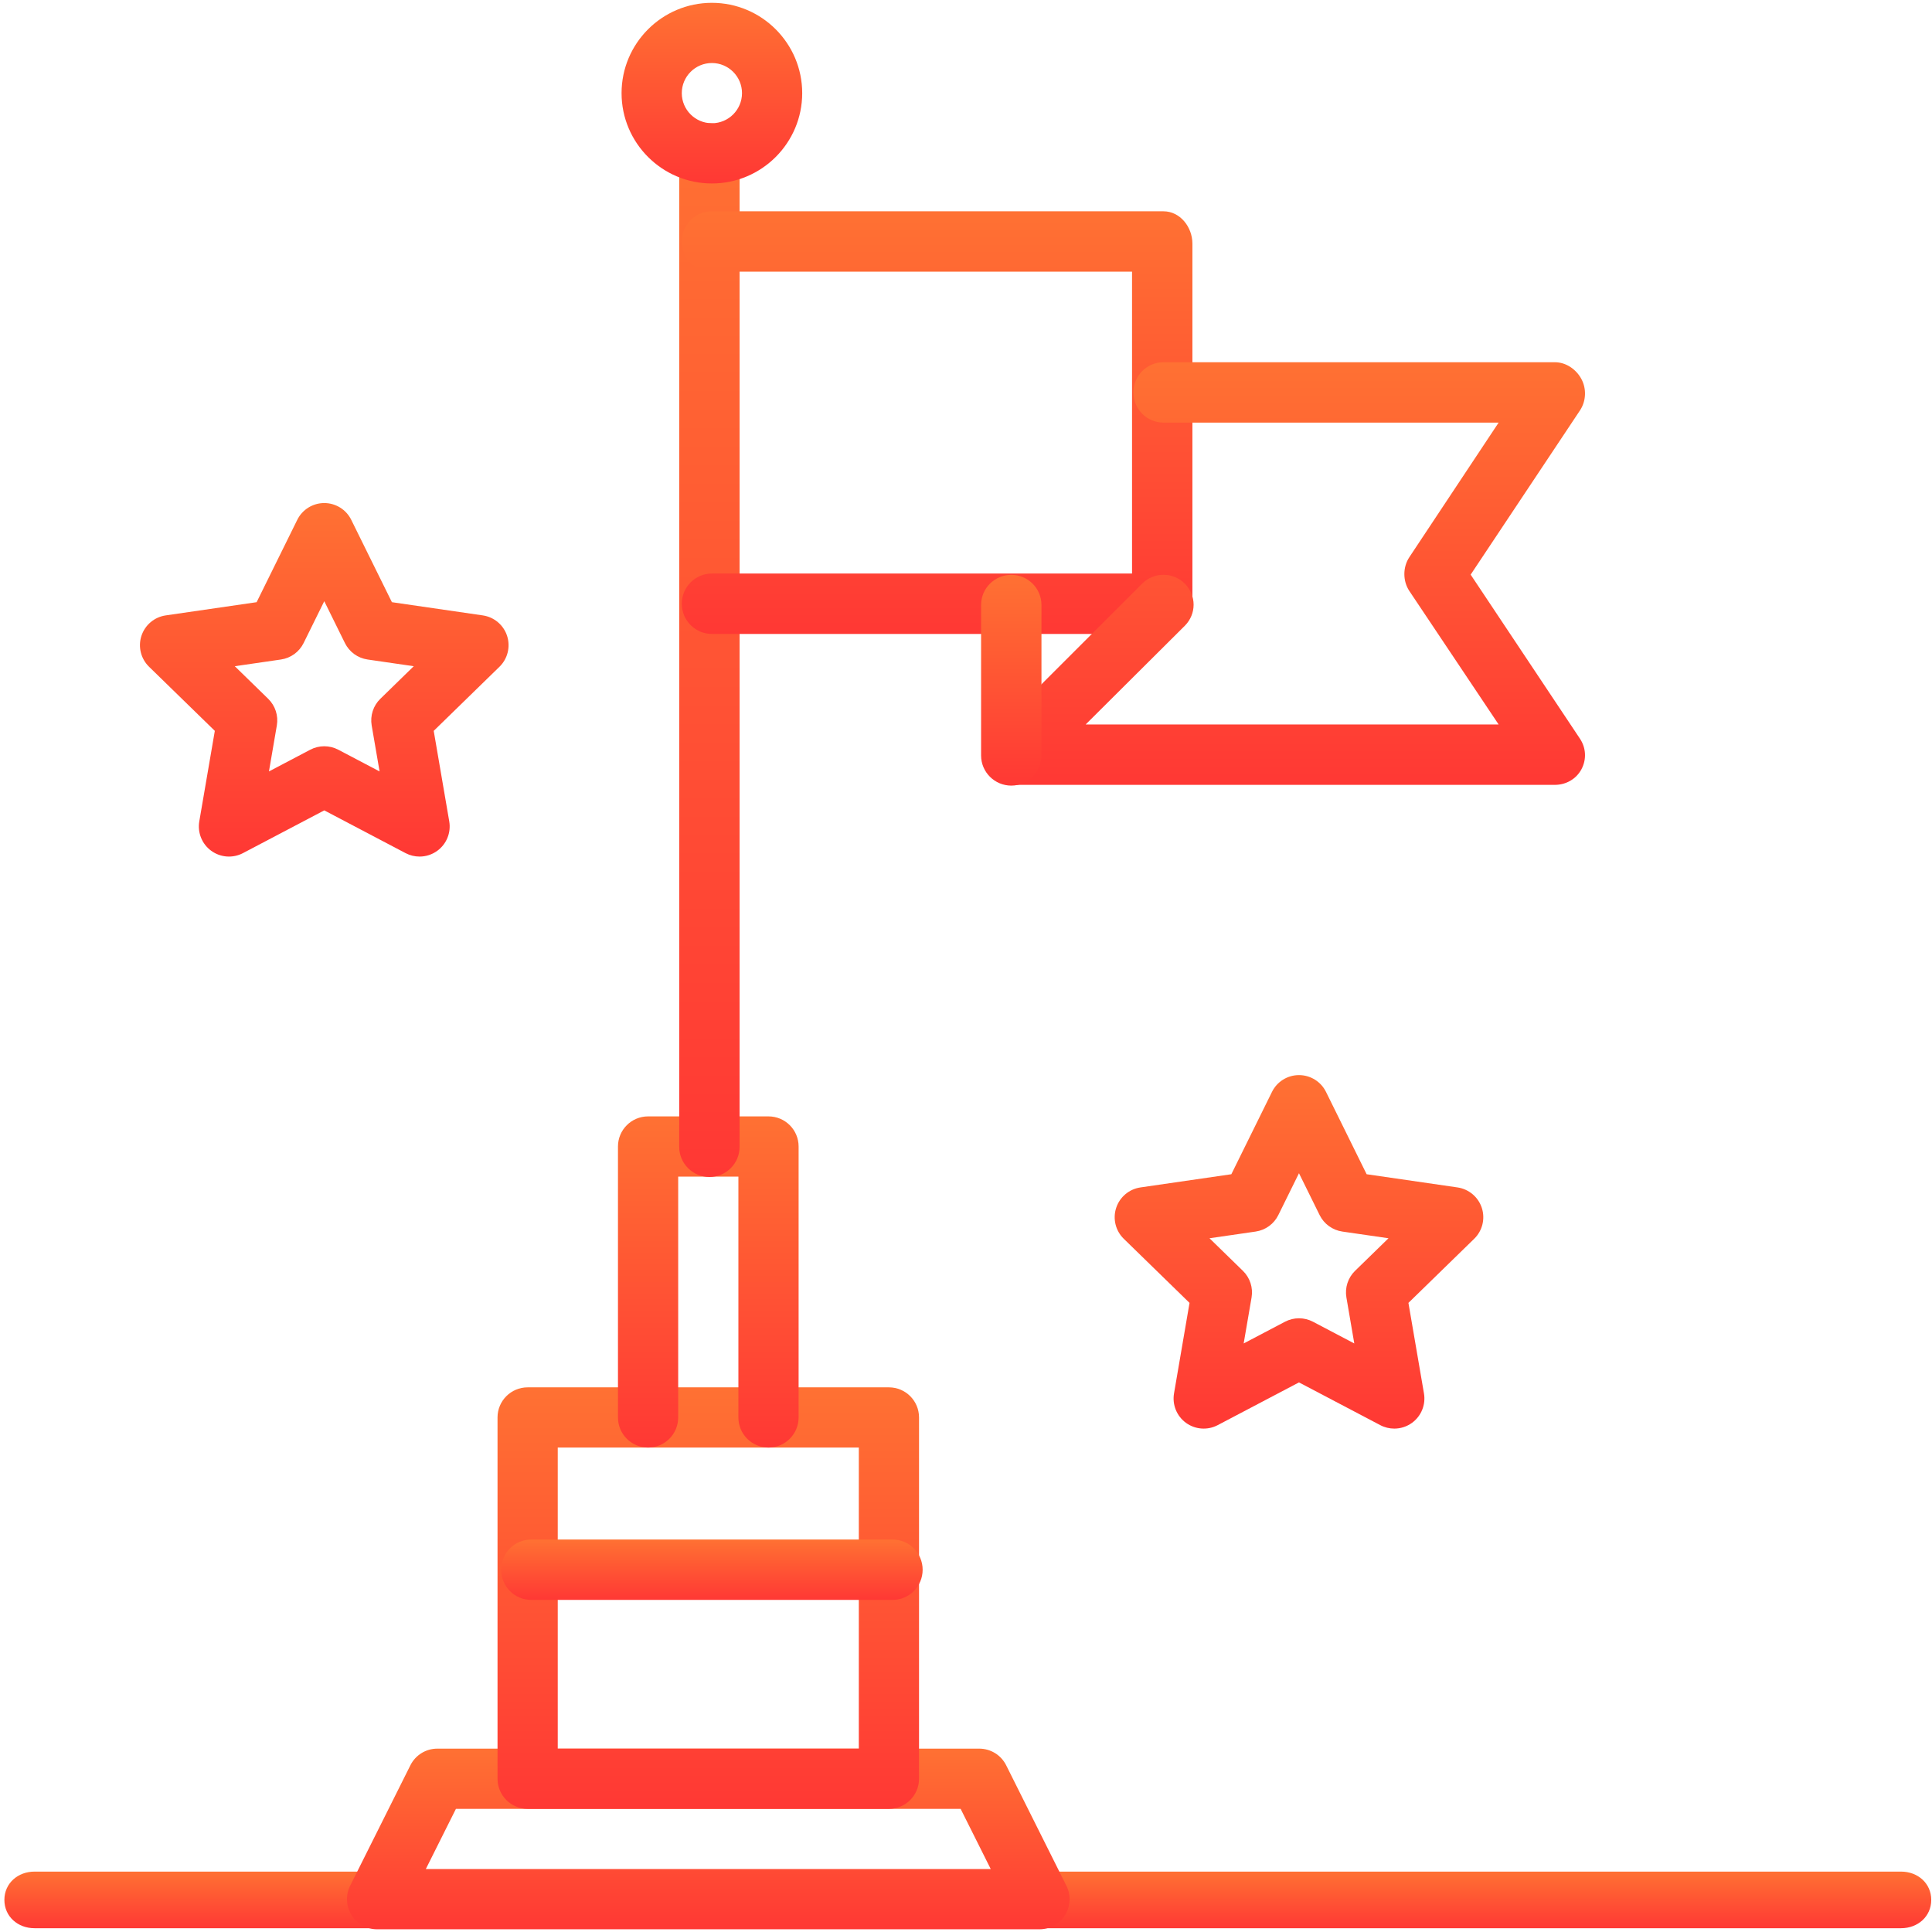 <svg width="100" height="100" viewBox="0 0 100 100" fill="none" xmlns="http://www.w3.org/2000/svg">
<path d="M98.402 99.804H1.785C0.924 99.804 0.227 99.199 0.227 98.339C0.227 97.478 0.924 96.874 1.785 96.874H98.402C99.263 96.874 99.961 97.478 99.961 98.339C99.961 99.199 99.263 99.804 98.402 99.804Z" fill="url(#paint0_linear_135_28)"/>
<path d="M53.802 99.859H19.519C18.979 99.859 18.477 99.579 18.193 99.12C17.909 98.66 17.883 98.087 18.125 97.603L21.242 91.37C21.506 90.842 22.045 90.509 22.635 90.509H50.686C51.276 90.509 51.815 90.842 52.079 91.37L55.196 97.603C55.438 98.087 55.412 98.66 55.128 99.12C54.844 99.579 54.342 99.859 53.802 99.859ZM22.04 96.742H51.281L49.722 93.626H23.599L22.04 96.742Z" fill="url(#paint1_linear_135_28)"/>
<path d="M46.01 93.626H27.31C26.45 93.626 25.752 92.928 25.752 92.067V73.367C25.752 72.506 26.45 71.809 27.31 71.809H46.011C46.871 71.809 47.569 72.506 47.569 73.367V92.067C47.569 92.928 46.871 93.626 46.01 93.626ZM28.869 90.509H44.452V74.926H28.869V90.509Z" fill="url(#paint2_linear_135_28)"/>
<path d="M46.198 82.811H27.497C26.637 82.811 25.939 82.11 25.939 81.249C25.939 80.388 26.637 79.686 27.497 79.686H46.198C47.058 79.686 47.756 80.388 47.756 81.249C47.756 82.11 47.058 82.811 46.198 82.811Z" fill="url(#paint3_linear_135_28)"/>
<path d="M39.778 74.926C38.917 74.926 38.219 74.228 38.219 73.368V60.901H35.103V73.368C35.103 74.228 34.405 74.926 33.544 74.926C32.684 74.926 31.986 74.228 31.986 73.368V59.343C31.986 58.482 32.684 57.784 33.544 57.784H39.778C40.638 57.784 41.336 58.482 41.336 59.343V73.368C41.336 74.228 40.638 74.926 39.778 74.926Z" fill="url(#paint4_linear_135_28)"/>
<path d="M36.719 60.921C35.858 60.921 35.156 60.223 35.156 59.362V7.937C35.156 7.077 35.858 6.379 36.719 6.379C37.58 6.379 38.281 7.077 38.281 7.937V59.363C38.281 60.223 37.58 60.921 36.719 60.921Z" fill="url(#paint5_linear_135_28)"/>
<path d="M36.847 9.496C34.269 9.496 32.172 7.398 32.172 4.821C32.172 2.243 34.269 0.146 36.847 0.146C39.425 0.146 41.522 2.243 41.522 4.821C41.522 7.398 39.425 9.496 36.847 9.496ZM36.847 3.262C35.988 3.262 35.289 3.961 35.289 4.821C35.289 5.68 35.988 6.379 36.847 6.379C37.707 6.379 38.406 5.68 38.406 4.821C38.406 3.961 37.706 3.262 36.847 3.262Z" fill="url(#paint6_linear_135_28)"/>
<path d="M60.223 32.812H36.847C35.987 32.812 35.289 32.11 35.289 31.249C35.289 30.388 35.987 29.686 36.847 29.686H58.594V14.062H36.847C35.987 14.062 35.289 13.36 35.289 12.499C35.289 11.638 35.987 10.937 36.847 10.937H60.223C61.083 10.937 61.719 11.752 61.719 12.613V31.313C61.719 32.174 61.083 32.812 60.223 32.812Z" fill="url(#paint7_linear_135_28)"/>
<path d="M80.481 40.624H52.431C51.801 40.624 51.233 40.264 50.991 39.682C50.75 39.099 50.883 38.439 51.329 37.993L59.121 30.206C59.73 29.598 60.716 29.6 61.325 30.209C61.933 30.817 61.933 31.781 61.325 32.39L56.193 37.499H77.569L72.951 30.595C72.602 30.072 72.602 29.357 72.951 28.834L77.569 21.874H60.223C59.362 21.874 58.664 21.172 58.664 20.311C58.664 19.451 59.362 18.749 60.223 18.749H80.481C81.056 18.749 81.584 19.114 81.855 19.621C82.126 20.127 82.097 20.767 81.778 21.245L76.121 29.743L81.778 38.234C82.097 38.712 82.126 39.311 81.855 39.818C81.584 40.324 81.056 40.624 80.481 40.624Z" fill="url(#paint8_linear_135_28)"/>
<path d="M52.344 40.663C51.483 40.663 50.781 39.965 50.781 39.104V31.312C50.781 30.452 51.483 29.754 52.344 29.754C53.204 29.754 53.906 30.452 53.906 31.312V39.104C53.906 39.965 53.204 40.663 52.344 40.663Z" fill="url(#paint9_linear_135_28)"/>
<path d="M72.168 73.944C71.92 73.944 71.671 73.885 71.443 73.765L67.235 71.553L63.028 73.765C62.503 74.041 61.867 73.995 61.387 73.647C60.907 73.298 60.667 72.707 60.767 72.123L61.57 67.437L58.166 64.119C57.742 63.706 57.589 63.086 57.772 62.522C57.955 61.958 58.443 61.547 59.03 61.461L63.734 60.778L65.838 56.515C66.1 55.983 66.642 55.647 67.235 55.647C67.829 55.647 68.37 55.983 68.633 56.515L70.737 60.778L75.441 61.461C76.028 61.547 76.516 61.958 76.699 62.522C76.882 63.086 76.729 63.706 76.304 64.119L72.9 67.437L73.704 72.123C73.804 72.707 73.564 73.298 73.084 73.647C72.812 73.844 72.491 73.944 72.168 73.944ZM67.235 68.234C67.484 68.234 67.734 68.294 67.96 68.413L70.098 69.537L69.69 67.157C69.603 66.651 69.771 66.135 70.138 65.778L71.868 64.092L69.477 63.745C68.97 63.671 68.531 63.352 68.304 62.892L67.235 60.726L66.166 62.892C65.939 63.352 65.501 63.671 64.993 63.745L62.603 64.092L64.332 65.778C64.7 66.135 64.867 66.651 64.781 67.157L64.372 69.537L66.51 68.413C66.737 68.294 66.986 68.234 67.235 68.234Z" fill="url(#paint10_linear_135_28)"/>
<path d="M21.716 44.336C21.468 44.336 21.219 44.277 20.991 44.157L16.784 41.945L12.576 44.157C12.051 44.433 11.415 44.387 10.935 44.038C10.455 43.69 10.215 43.099 10.315 42.514L11.119 37.829L7.715 34.511C7.29 34.097 7.137 33.477 7.32 32.913C7.504 32.349 7.991 31.938 8.578 31.853L13.283 31.169L15.386 26.907C15.649 26.375 16.19 26.038 16.784 26.038C17.377 26.038 17.919 26.375 18.181 26.907L20.285 31.169L24.989 31.853C25.576 31.938 26.064 32.349 26.247 32.913C26.43 33.477 26.277 34.097 25.853 34.511L22.449 37.829L23.253 42.514C23.353 43.099 23.112 43.69 22.633 44.038C22.361 44.236 22.039 44.336 21.716 44.336ZM16.784 38.626C17.033 38.626 17.282 38.685 17.509 38.805L19.647 39.929L19.238 37.549C19.152 37.043 19.319 36.527 19.687 36.169L21.416 34.483L19.026 34.136C18.518 34.062 18.08 33.744 17.853 33.284L16.784 31.118L15.715 33.284C15.488 33.744 15.049 34.062 14.542 34.136L12.152 34.483L13.881 36.169C14.248 36.527 14.416 37.043 14.329 37.549L13.921 39.929L16.059 38.805C16.285 38.686 16.535 38.626 16.784 38.626Z" fill="url(#paint11_linear_135_28)"/>
<defs>
<linearGradient id="paint0_linear_135_28" x1="50.094" y1="96.874" x2="50.094" y2="99.804" gradientUnits="userSpaceOnUse">
<stop stop-color="#FF7133"/>
<stop offset="1" stop-color="#FF3834"/>
</linearGradient>
<linearGradient id="paint1_linear_135_28" x1="36.66" y1="90.509" x2="36.66" y2="99.859" gradientUnits="userSpaceOnUse">
<stop stop-color="#FF7133"/>
<stop offset="1" stop-color="#FF3834"/>
</linearGradient>
<linearGradient id="paint2_linear_135_28" x1="36.66" y1="71.809" x2="36.66" y2="93.626" gradientUnits="userSpaceOnUse">
<stop stop-color="#FF7133"/>
<stop offset="1" stop-color="#FF3834"/>
</linearGradient>
<linearGradient id="paint3_linear_135_28" x1="36.847" y1="79.686" x2="36.847" y2="82.811" gradientUnits="userSpaceOnUse">
<stop stop-color="#FF7133"/>
<stop offset="1" stop-color="#FF3834"/>
</linearGradient>
<linearGradient id="paint4_linear_135_28" x1="36.661" y1="57.784" x2="36.661" y2="74.926" gradientUnits="userSpaceOnUse">
<stop stop-color="#FF7133"/>
<stop offset="1" stop-color="#FF3834"/>
</linearGradient>
<linearGradient id="paint5_linear_135_28" x1="36.719" y1="6.379" x2="36.719" y2="60.921" gradientUnits="userSpaceOnUse">
<stop stop-color="#FF7133"/>
<stop offset="1" stop-color="#FF3834"/>
</linearGradient>
<linearGradient id="paint6_linear_135_28" x1="36.847" y1="0.146" x2="36.847" y2="9.496" gradientUnits="userSpaceOnUse">
<stop stop-color="#FF7133"/>
<stop offset="1" stop-color="#FF3834"/>
</linearGradient>
<linearGradient id="paint7_linear_135_28" x1="48.504" y1="10.937" x2="48.504" y2="32.812" gradientUnits="userSpaceOnUse">
<stop stop-color="#FF7133"/>
<stop offset="1" stop-color="#FF3834"/>
</linearGradient>
<linearGradient id="paint8_linear_135_28" x1="66.456" y1="18.749" x2="66.456" y2="40.624" gradientUnits="userSpaceOnUse">
<stop stop-color="#FF7133"/>
<stop offset="1" stop-color="#FF3834"/>
</linearGradient>
<linearGradient id="paint9_linear_135_28" x1="52.344" y1="29.754" x2="52.344" y2="40.663" gradientUnits="userSpaceOnUse">
<stop stop-color="#FF7133"/>
<stop offset="1" stop-color="#FF3834"/>
</linearGradient>
<linearGradient id="paint10_linear_135_28" x1="67.235" y1="55.647" x2="67.235" y2="73.944" gradientUnits="userSpaceOnUse">
<stop stop-color="#FF7133"/>
<stop offset="1" stop-color="#FF3834"/>
</linearGradient>
<linearGradient id="paint11_linear_135_28" x1="16.784" y1="26.038" x2="16.784" y2="44.336" gradientUnits="userSpaceOnUse">
<stop stop-color="#FF7133"/>
<stop offset="1" stop-color="#FF3834"/>
</linearGradient>
</defs>
</svg>
